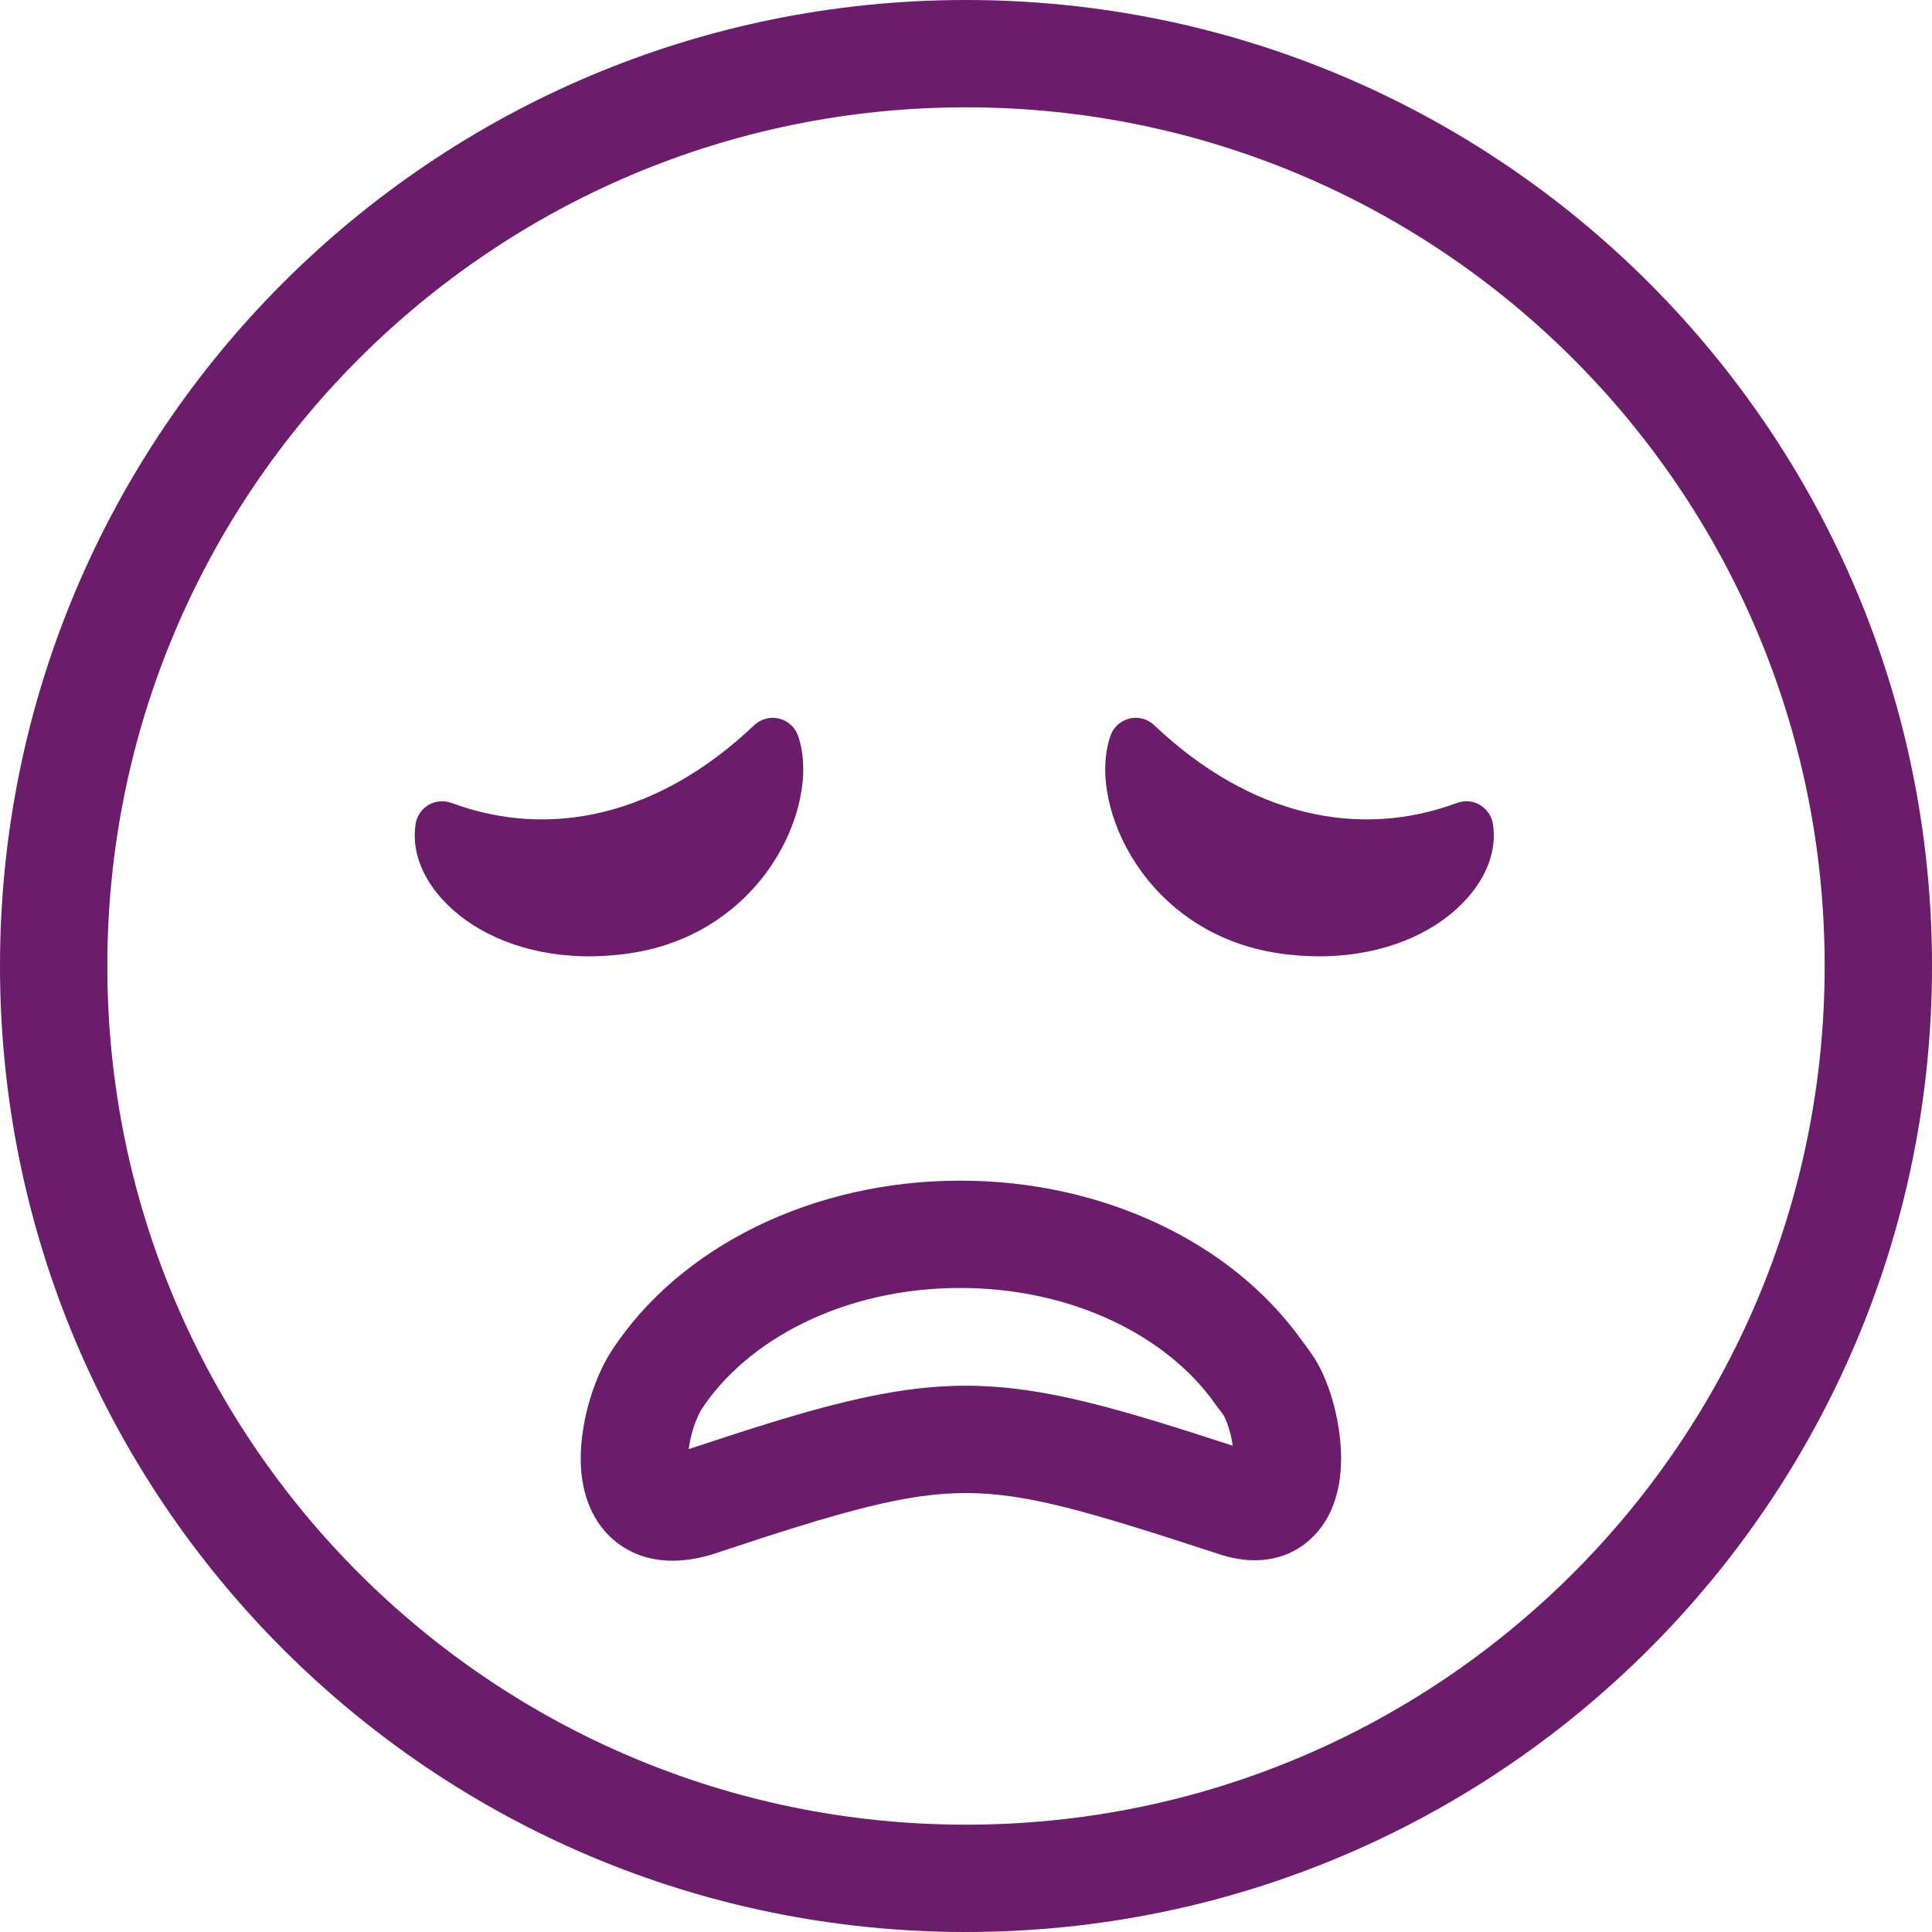 <svg xmlns="http://www.w3.org/2000/svg" fill="none" viewBox="0 0 20 20" height="20" width="20">
<path fill="#6B1C6B" d="M4.894 9.574C4.515 9.331 4.237 8.938 4.303 8.528C4.316 8.446 4.365 8.374 4.437 8.332C4.509 8.29 4.596 8.283 4.674 8.312C5.684 8.687 6.81 8.454 7.808 7.507C7.877 7.442 7.974 7.416 8.066 7.439C8.158 7.462 8.232 7.53 8.263 7.62C8.391 8.002 8.276 8.519 7.996 8.943C7.706 9.382 7.214 9.766 6.522 9.868C5.856 9.966 5.291 9.828 4.894 9.574Z"></path>
<path fill="#6B1C6B" d="M14.863 9.574C15.242 9.331 15.52 8.938 15.454 8.528C15.441 8.446 15.391 8.374 15.319 8.332C15.248 8.29 15.161 8.283 15.083 8.312C14.073 8.687 12.946 8.454 11.948 7.507C11.88 7.442 11.782 7.416 11.69 7.439C11.598 7.462 11.524 7.53 11.494 7.62C11.365 8.002 11.48 8.519 11.761 8.943C12.051 9.382 12.543 9.766 13.235 9.868C13.901 9.966 14.466 9.828 14.863 9.574Z"></path>
<path fill="#6B1C6B" d="M6.331 13.984C6.228 14.142 6.145 14.345 6.091 14.542C6.037 14.741 5.998 14.981 6.016 15.217C6.033 15.439 6.111 15.767 6.404 15.982C6.71 16.206 7.078 16.183 7.389 16.086L7.393 16.084L7.397 16.083C8.751 15.632 9.397 15.453 10.016 15.456C10.638 15.46 11.268 15.647 12.598 16.081C12.88 16.18 13.228 16.201 13.518 15.974C13.779 15.769 13.853 15.467 13.874 15.269C13.897 15.054 13.873 14.833 13.832 14.645C13.791 14.458 13.725 14.263 13.634 14.104C13.586 14.021 13.507 13.917 13.479 13.88C13.474 13.874 13.471 13.87 13.47 13.868C12.744 12.855 11.409 12.222 9.94 12.222C8.417 12.222 7.035 12.903 6.331 13.984ZM7.129 15.168C7.129 15.17 7.13 15.171 7.13 15.171C7.13 15.171 7.13 15.169 7.128 15.166L7.129 15.168ZM7.163 14.835C7.147 14.895 7.136 14.951 7.13 15.001C8.401 14.579 9.206 14.341 10.022 14.345C10.812 14.35 11.582 14.582 12.761 14.966C12.758 14.939 12.752 14.91 12.746 14.881C12.722 14.771 12.689 14.69 12.67 14.657C12.659 14.639 12.654 14.632 12.64 14.614C12.627 14.597 12.606 14.57 12.566 14.515C12.083 13.841 11.114 13.333 9.94 13.333C8.721 13.333 7.725 13.88 7.261 14.591C7.239 14.626 7.196 14.714 7.163 14.835ZM12.764 15.184C12.762 15.187 12.762 15.189 12.762 15.189C12.762 15.189 12.763 15.187 12.764 15.183L12.764 15.184Z" clip-rule="evenodd" fill-rule="evenodd"></path>
<path fill="#6B1C6B" d="M20 10C20 15.523 15.523 20 10 20C4.477 20 0 15.523 0 10C0 4.477 4.477 0 10 0C15.523 0 20 4.477 20 10ZM18.889 10C18.889 14.909 14.909 18.889 10 18.889C5.091 18.889 1.111 14.909 1.111 10C1.111 5.091 5.091 1.111 10 1.111C14.909 1.111 18.889 5.091 18.889 10Z" clip-rule="evenodd" fill-rule="evenodd"></path>
</svg>
